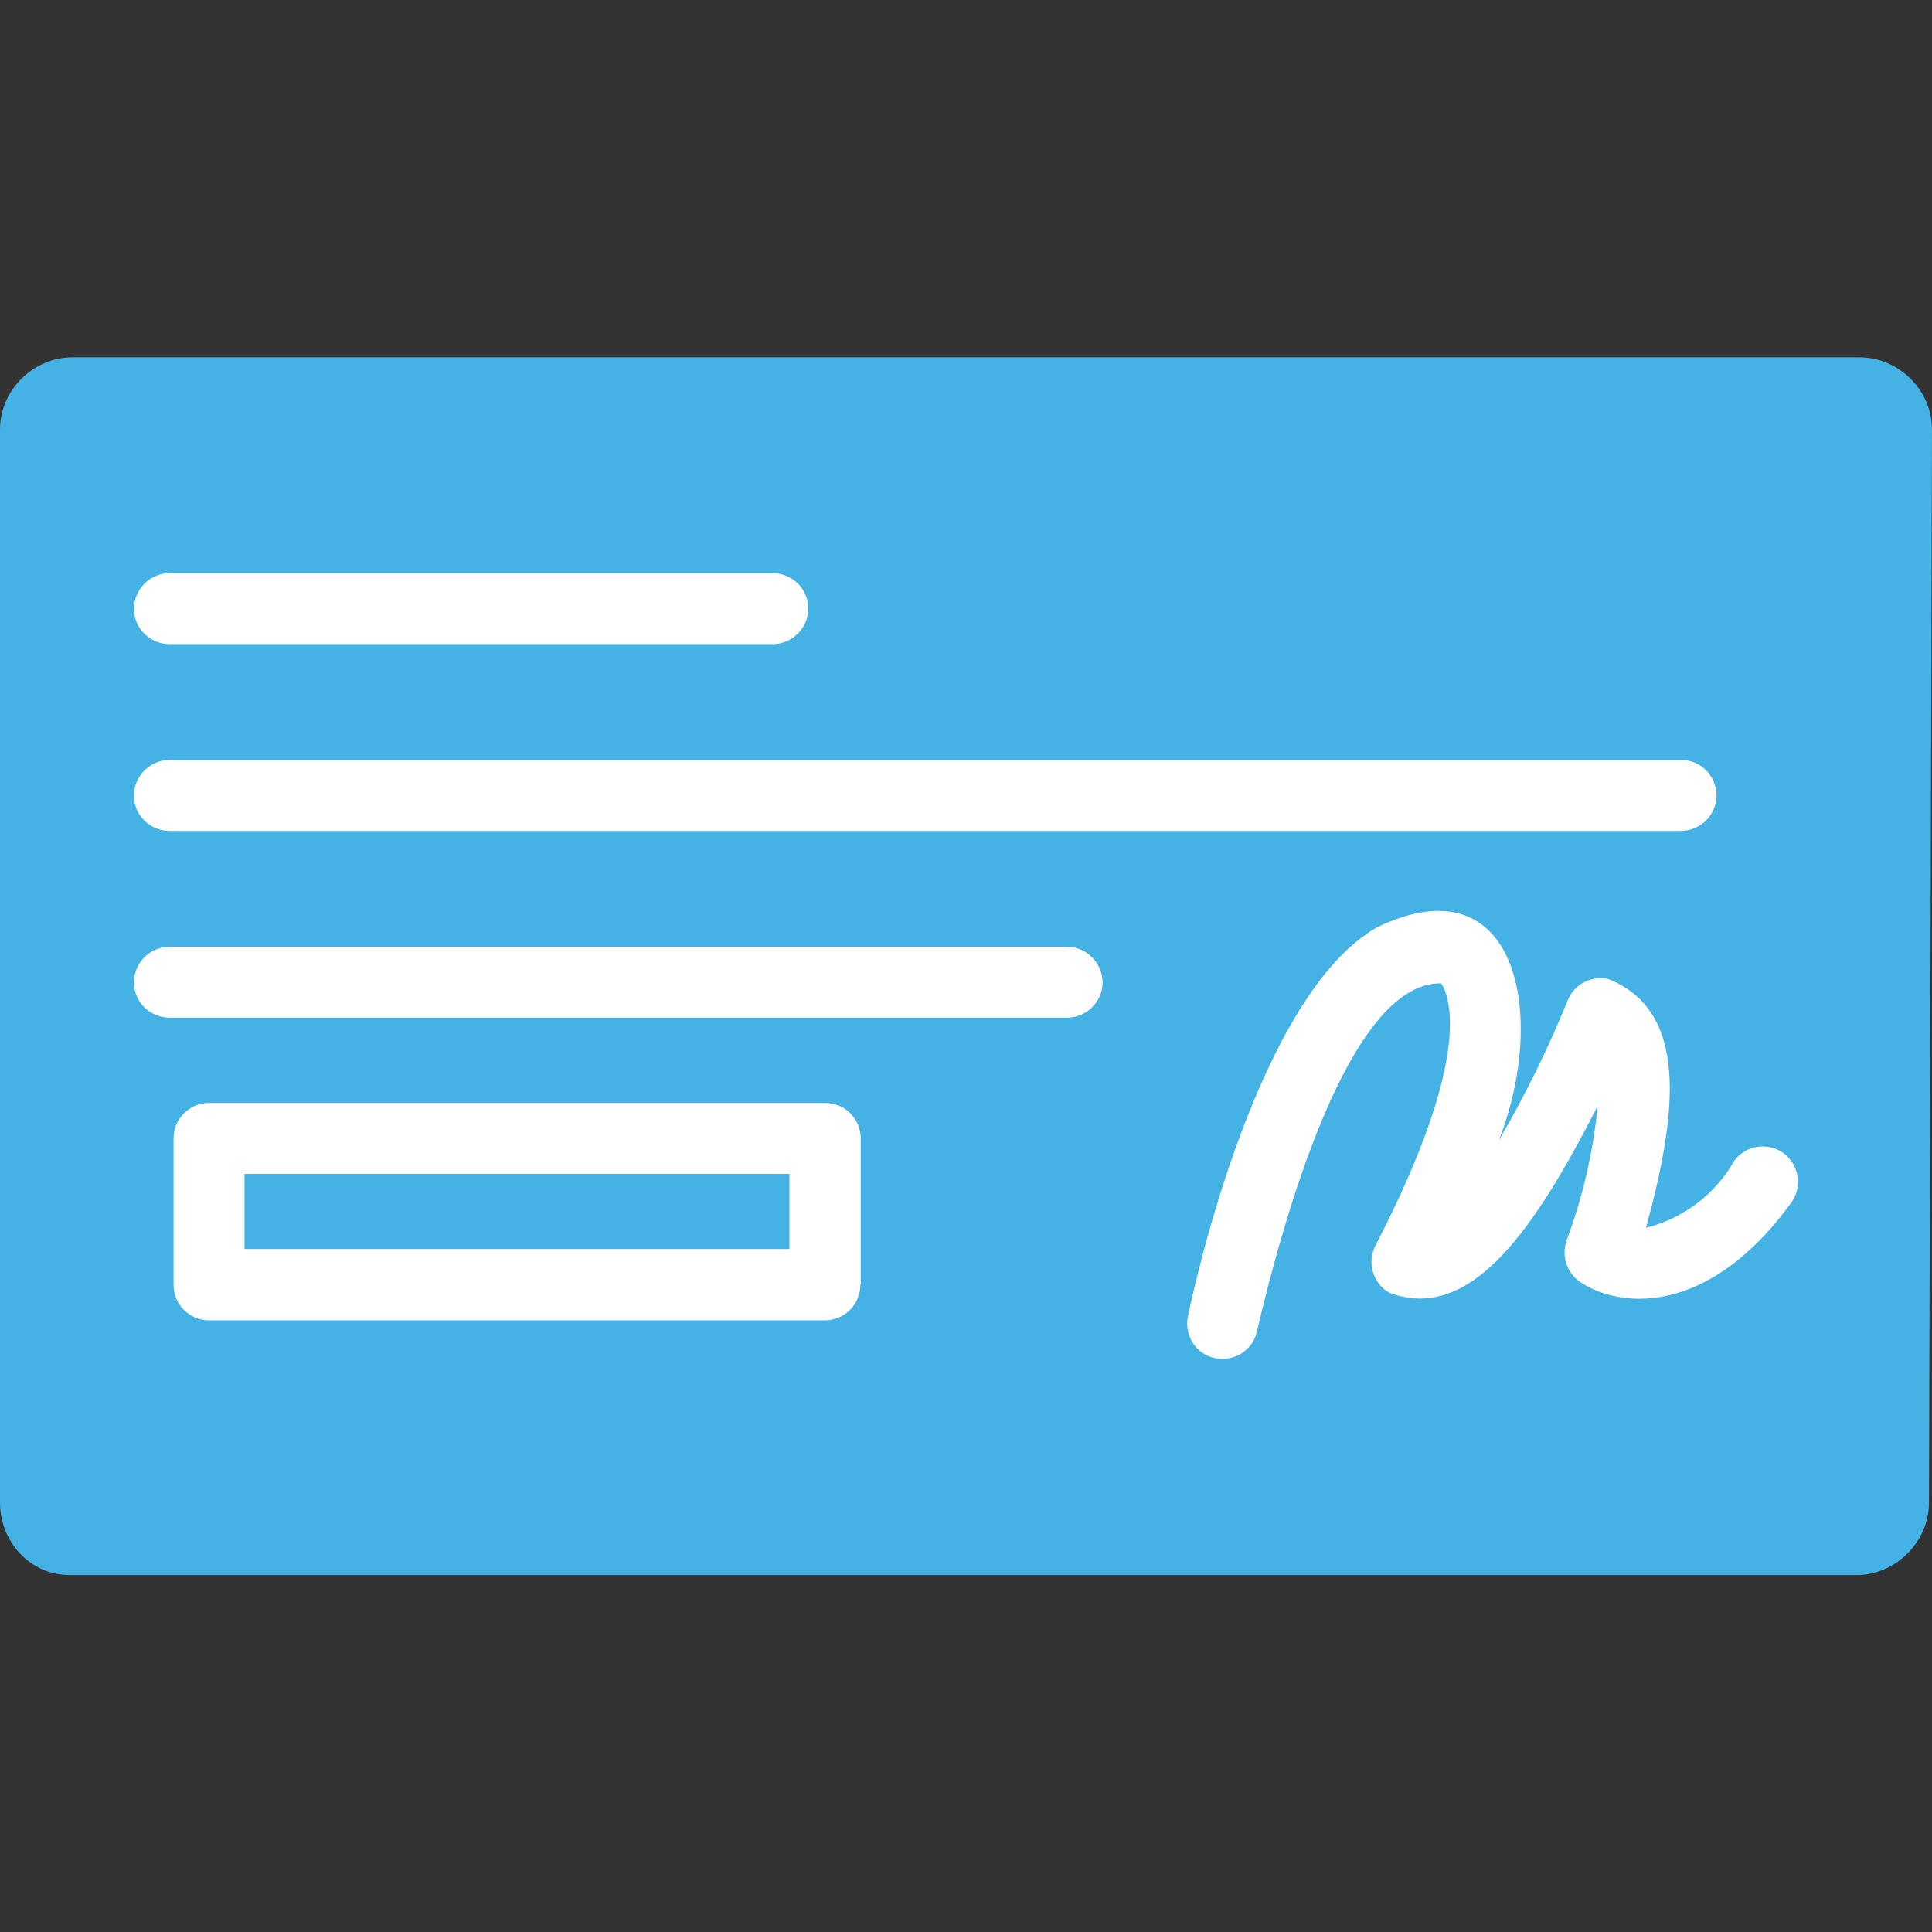 <?xml version="1.0" encoding="utf-8"?>
<!-- Generator: Adobe Illustrator 28.3.0, SVG Export Plug-In . SVG Version: 6.00 Build 0)  -->
<svg version="1.1" id="Layer_1" xmlns="http://www.w3.org/2000/svg" xmlns:xlink="http://www.w3.org/1999/xlink" x="0px" y="0px"
	 viewBox="0 0 512 512" style="enable-background:new 0 0 512 512;" xml:space="preserve">
<rect x="0" y="0" width="512" height="512" fill="#333333" stroke="none"/>
<style type="text/css">
	.st0{fill:#FFFFFF;}
	.st1{fill:#44B2E5;}
</style>
<g>
	<rect x="17.1" y="113.8" class="st0" width="477.8" height="284.4"/>
	<g>
		<rect x="64.8" y="311.1" class="st1" width="144.4" height="19.9"/>
		<path class="st1" d="M492.8,94.7H19.2C8.8,94.7,0,103.4,0,113.8v284.4c0,10.4,8,19.2,18.4,19.2H492c10.4,0,19.2-8.8,19.2-19.2
			l0.8-284.4C512,103.4,503.2,94.7,492.8,94.7z M454.9,210.9c-0.1,5.1-4.2,9.2-9.3,9.3H44.8c-5.2-0.1-9.4-4.3-9.3-9.5
			c0.1-5.1,4.2-9.2,9.3-9.3h400.8C450.8,201.4,454.9,205.7,454.9,210.9z M44.8,151.9h160.1c5.2,0.1,9.4,4.3,9.3,9.5
			c-0.1,5.1-4.2,9.2-9.3,9.3H44.8c-5.2-0.1-9.4-4.3-9.3-9.5C35.6,156.1,39.7,152,44.8,151.9z M228,340.5c0,5.2-4.2,9.4-9.4,9.4H55.4
			c-5.2,0-9.4-4.2-9.4-9.4v-38.8c0-5.2,4.2-9.4,9.4-9.4h163.3c5.2,0,9.4,4.2,9.4,9.4V340.5z M282.9,269.7H44.8
			c-5.2-0.1-9.4-4.3-9.3-9.5c0.1-5.1,4.2-9.2,9.3-9.3h238.1c5.2,0.1,9.3,4.4,9.3,9.6C292.1,265.5,288,269.6,282.9,269.7z
			 M474.8,318.6c-22.9,31.5-46.7,27.6-56.1,21.1c-3.5-2.4-4.9-6.8-3.6-10.8c4.3-11.5,7.1-23.5,8.3-35.8
			c-16.3,31.8-33.3,57.7-55.2,49.5c-4.4-2.5-6-8-3.7-12.5c26.6-51.3,19.3-66.8,17.4-69.5c-24.7-0.4-42.1,63.7-48.8,92.2
			c-1.1,5.1-6.1,8.2-11.2,7.1c-5-1.1-8.1-6-7.1-11c1.8-8.7,18.6-85.3,50.2-103.2c37.2-17.8,45.2,23.4,32.2,56.5
			c7-11.9,13.1-24.4,18.3-37.2c1.8-4.3,6.4-6.6,10.9-5.5c21.2,8.7,18.1,35.5,9.8,65.9c9.9-2.5,18.4-8.9,23.4-17.8
			c3.1-4.2,9-5,13.2-1.9C476.7,308.7,477.7,314.4,474.8,318.6z"/>
	</g>
</g>
</svg>
